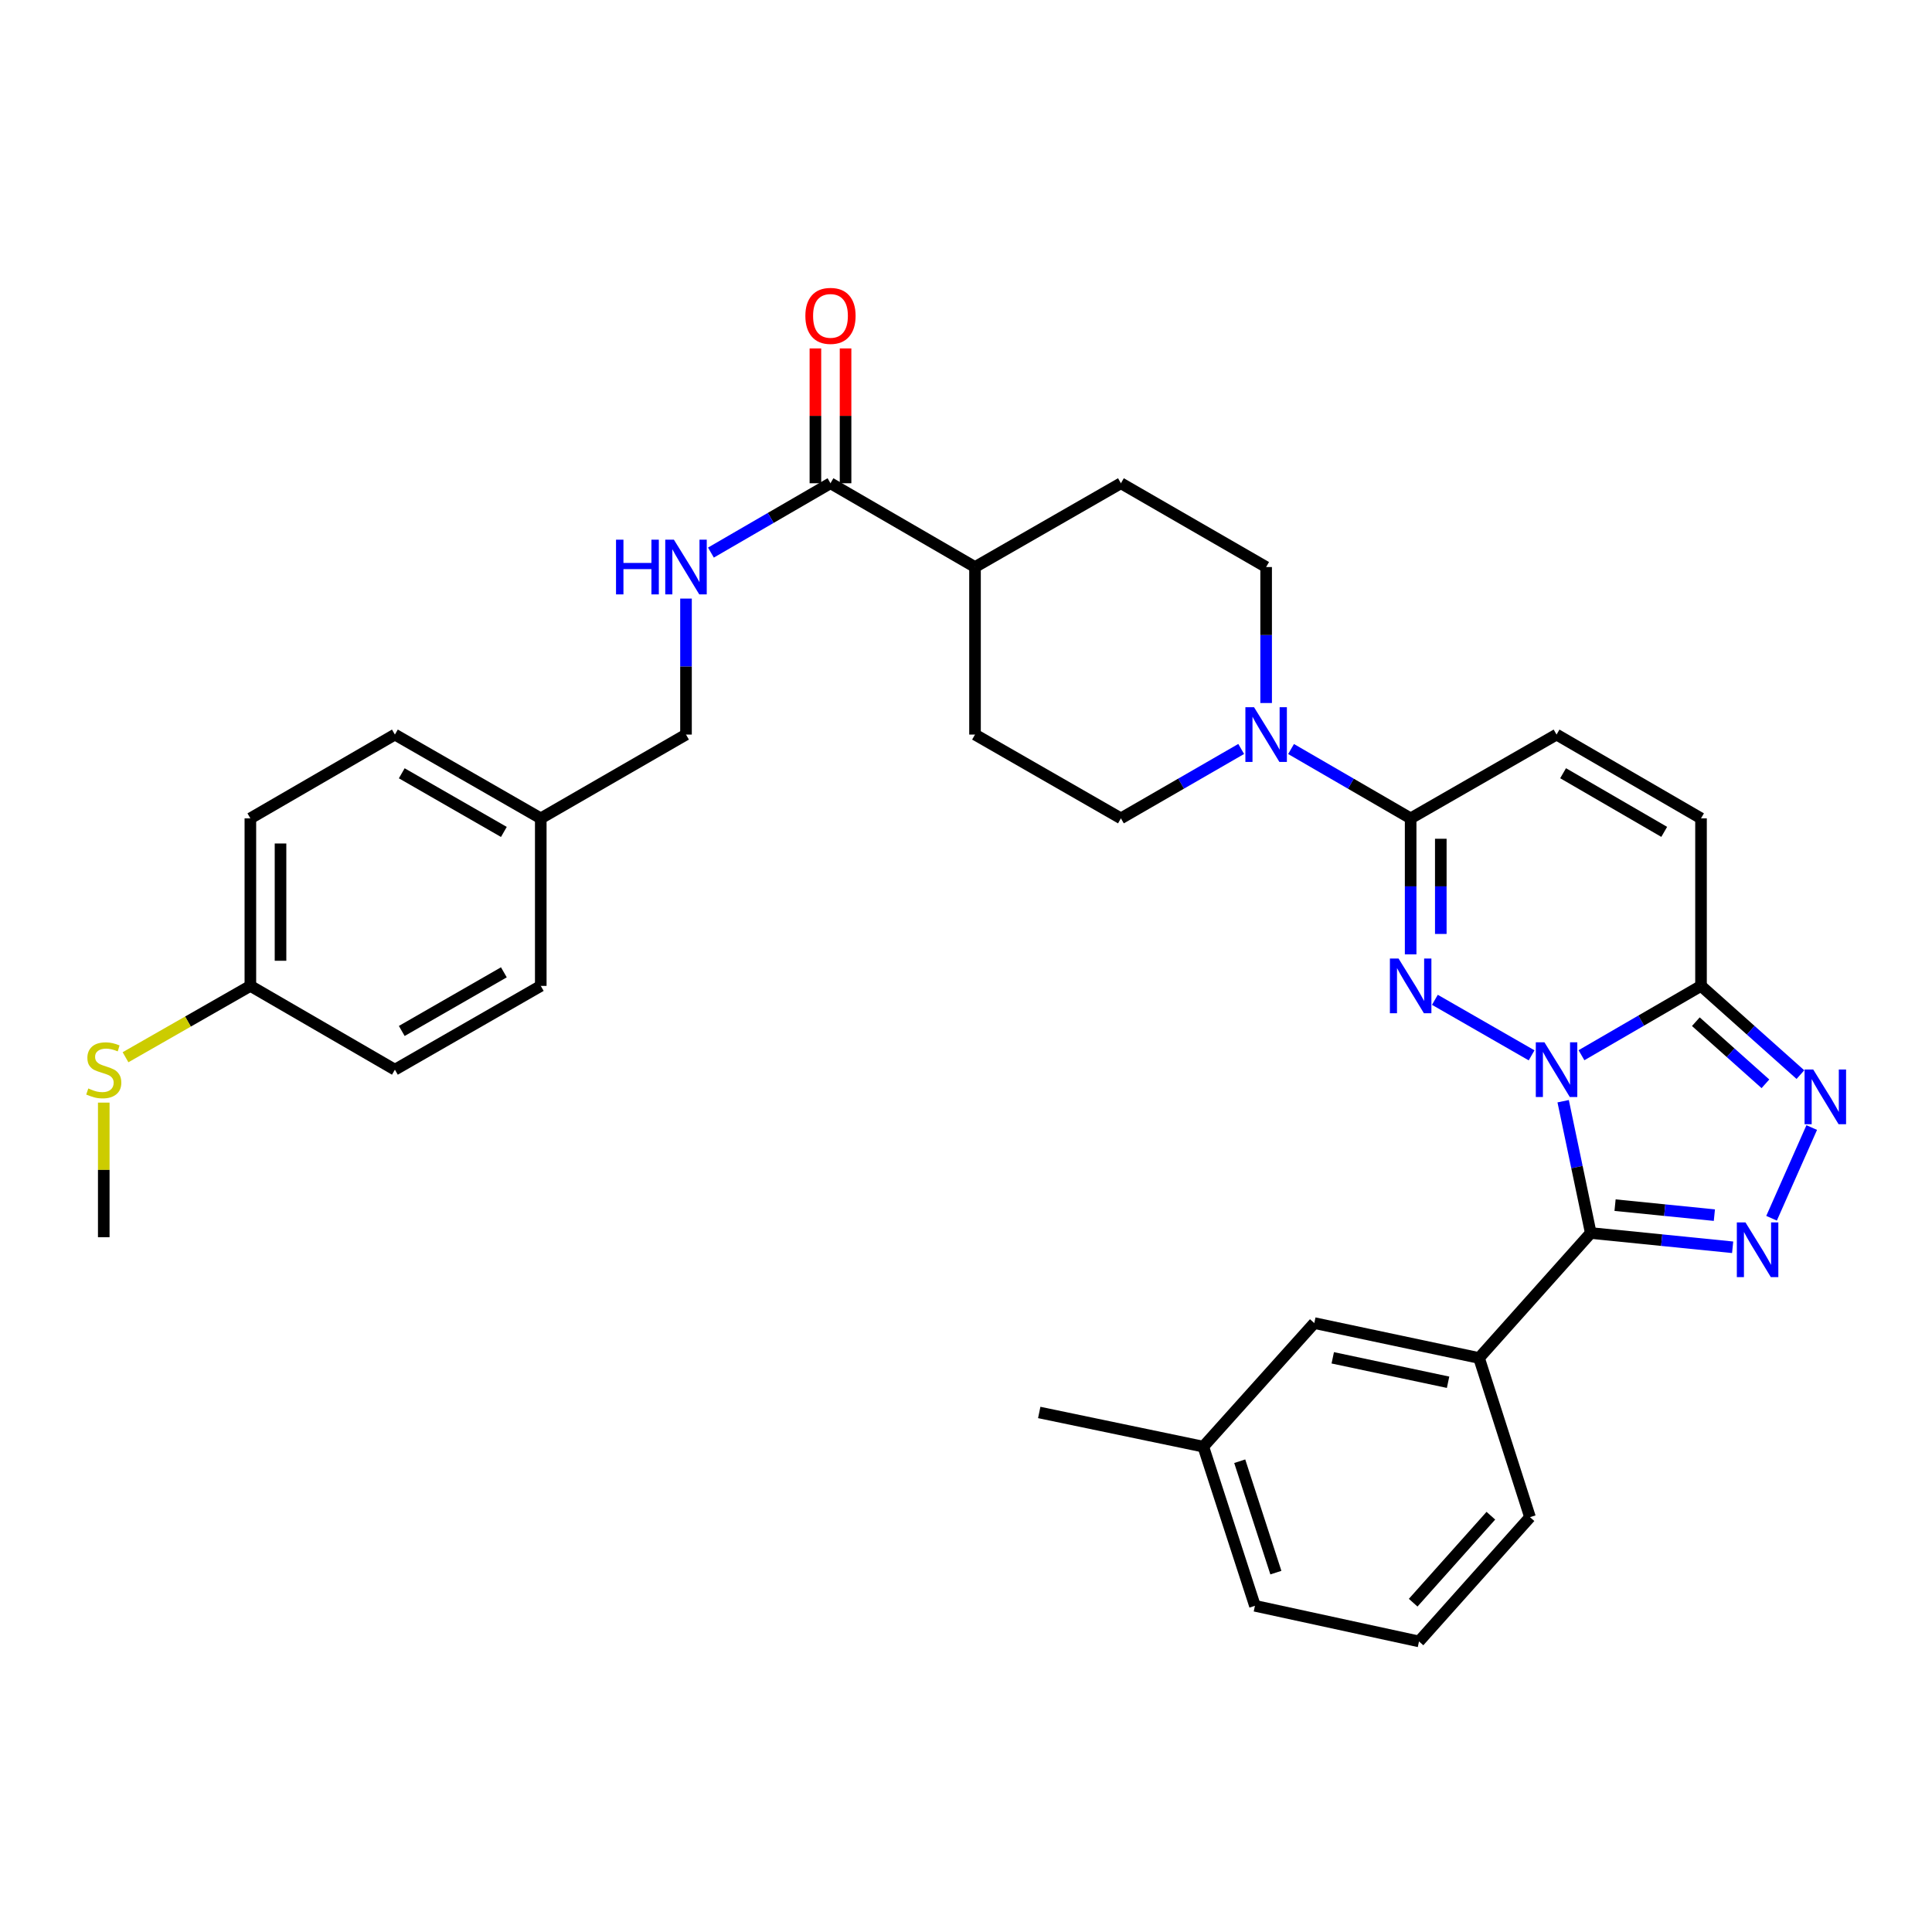 <?xml version='1.0' encoding='iso-8859-1'?>
<svg version='1.1' baseProfile='full'
              xmlns='http://www.w3.org/2000/svg'
                      xmlns:rdkit='http://www.rdkit.org/xml'
                      xmlns:xlink='http://www.w3.org/1999/xlink'
                  xml:space='preserve'
width='1000px' height='1000px' viewBox='0 0 1000 1000'>
<!-- END OF HEADER -->
<rect style='opacity:1.0;fill:#FFFFFF;stroke:none' width='1000' height='1000' x='0' y='0'> </rect>
<path class='bond-0' d='M 809.086,569.984 L 816.23,604.093' style='fill:none;fill-rule:evenodd;stroke:#0000FF;stroke-width:6px;stroke-linecap:butt;stroke-linejoin:miter;stroke-opacity:1' />
<path class='bond-0' d='M 816.23,604.093 L 823.373,638.202' style='fill:none;fill-rule:evenodd;stroke:#000000;stroke-width:6px;stroke-linecap:butt;stroke-linejoin:miter;stroke-opacity:1' />
<path class='bond-1' d='M 792.751,546.247 L 742.693,517.5' style='fill:none;fill-rule:evenodd;stroke:#0000FF;stroke-width:6px;stroke-linecap:butt;stroke-linejoin:miter;stroke-opacity:1' />
<path class='bond-3' d='M 818.569,546.182 L 849.506,528.239' style='fill:none;fill-rule:evenodd;stroke:#0000FF;stroke-width:6px;stroke-linecap:butt;stroke-linejoin:miter;stroke-opacity:1' />
<path class='bond-3' d='M 849.506,528.239 L 880.442,510.296' style='fill:none;fill-rule:evenodd;stroke:#000000;stroke-width:6px;stroke-linecap:butt;stroke-linejoin:miter;stroke-opacity:1' />
<path class='bond-2' d='M 823.373,638.202 L 860.093,641.897' style='fill:none;fill-rule:evenodd;stroke:#000000;stroke-width:6px;stroke-linecap:butt;stroke-linejoin:miter;stroke-opacity:1' />
<path class='bond-2' d='M 860.093,641.897 L 896.813,645.591' style='fill:none;fill-rule:evenodd;stroke:#0000FF;stroke-width:6px;stroke-linecap:butt;stroke-linejoin:miter;stroke-opacity:1' />
<path class='bond-2' d='M 835.952,623.782 L 861.655,626.368' style='fill:none;fill-rule:evenodd;stroke:#000000;stroke-width:6px;stroke-linecap:butt;stroke-linejoin:miter;stroke-opacity:1' />
<path class='bond-2' d='M 861.655,626.368 L 887.359,628.954' style='fill:none;fill-rule:evenodd;stroke:#0000FF;stroke-width:6px;stroke-linecap:butt;stroke-linejoin:miter;stroke-opacity:1' />
<path class='bond-7' d='M 823.373,638.202 L 765.55,702.892' style='fill:none;fill-rule:evenodd;stroke:#000000;stroke-width:6px;stroke-linecap:butt;stroke-linejoin:miter;stroke-opacity:1' />
<path class='bond-5' d='M 730.149,493.968 L 730.149,458.775' style='fill:none;fill-rule:evenodd;stroke:#0000FF;stroke-width:6px;stroke-linecap:butt;stroke-linejoin:miter;stroke-opacity:1' />
<path class='bond-5' d='M 730.149,458.775 L 730.149,423.582' style='fill:none;fill-rule:evenodd;stroke:#000000;stroke-width:6px;stroke-linecap:butt;stroke-linejoin:miter;stroke-opacity:1' />
<path class='bond-5' d='M 745.755,483.41 L 745.755,458.775' style='fill:none;fill-rule:evenodd;stroke:#0000FF;stroke-width:6px;stroke-linecap:butt;stroke-linejoin:miter;stroke-opacity:1' />
<path class='bond-5' d='M 745.755,458.775 L 745.755,434.14' style='fill:none;fill-rule:evenodd;stroke:#000000;stroke-width:6px;stroke-linecap:butt;stroke-linejoin:miter;stroke-opacity:1' />
<path class='bond-33' d='M 916.954,630.566 L 937.752,583.615' style='fill:none;fill-rule:evenodd;stroke:#0000FF;stroke-width:6px;stroke-linecap:butt;stroke-linejoin:miter;stroke-opacity:1' />
<path class='bond-4' d='M 880.442,510.296 L 906.166,533.26' style='fill:none;fill-rule:evenodd;stroke:#000000;stroke-width:6px;stroke-linecap:butt;stroke-linejoin:miter;stroke-opacity:1' />
<path class='bond-4' d='M 906.166,533.26 L 931.889,556.224' style='fill:none;fill-rule:evenodd;stroke:#0000FF;stroke-width:6px;stroke-linecap:butt;stroke-linejoin:miter;stroke-opacity:1' />
<path class='bond-4' d='M 877.766,528.827 L 895.772,544.902' style='fill:none;fill-rule:evenodd;stroke:#000000;stroke-width:6px;stroke-linecap:butt;stroke-linejoin:miter;stroke-opacity:1' />
<path class='bond-4' d='M 895.772,544.902 L 913.779,560.977' style='fill:none;fill-rule:evenodd;stroke:#0000FF;stroke-width:6px;stroke-linecap:butt;stroke-linejoin:miter;stroke-opacity:1' />
<path class='bond-8' d='M 880.442,510.296 L 880.442,423.582' style='fill:none;fill-rule:evenodd;stroke:#000000;stroke-width:6px;stroke-linecap:butt;stroke-linejoin:miter;stroke-opacity:1' />
<path class='bond-6' d='M 730.149,423.582 L 699.199,405.638' style='fill:none;fill-rule:evenodd;stroke:#000000;stroke-width:6px;stroke-linecap:butt;stroke-linejoin:miter;stroke-opacity:1' />
<path class='bond-6' d='M 699.199,405.638 L 668.25,387.693' style='fill:none;fill-rule:evenodd;stroke:#0000FF;stroke-width:6px;stroke-linecap:butt;stroke-linejoin:miter;stroke-opacity:1' />
<path class='bond-34' d='M 730.149,423.582 L 805.668,380.213' style='fill:none;fill-rule:evenodd;stroke:#000000;stroke-width:6px;stroke-linecap:butt;stroke-linejoin:miter;stroke-opacity:1' />
<path class='bond-13' d='M 655.349,363.885 L 655.349,328.692' style='fill:none;fill-rule:evenodd;stroke:#0000FF;stroke-width:6px;stroke-linecap:butt;stroke-linejoin:miter;stroke-opacity:1' />
<path class='bond-13' d='M 655.349,328.692 L 655.349,293.5' style='fill:none;fill-rule:evenodd;stroke:#000000;stroke-width:6px;stroke-linecap:butt;stroke-linejoin:miter;stroke-opacity:1' />
<path class='bond-14' d='M 642.439,387.662 L 611.312,405.622' style='fill:none;fill-rule:evenodd;stroke:#0000FF;stroke-width:6px;stroke-linecap:butt;stroke-linejoin:miter;stroke-opacity:1' />
<path class='bond-14' d='M 611.312,405.622 L 580.184,423.582' style='fill:none;fill-rule:evenodd;stroke:#000000;stroke-width:6px;stroke-linecap:butt;stroke-linejoin:miter;stroke-opacity:1' />
<path class='bond-15' d='M 765.55,702.892 L 680.276,684.823' style='fill:none;fill-rule:evenodd;stroke:#000000;stroke-width:6px;stroke-linecap:butt;stroke-linejoin:miter;stroke-opacity:1' />
<path class='bond-15' d='M 749.524,715.45 L 689.832,702.801' style='fill:none;fill-rule:evenodd;stroke:#000000;stroke-width:6px;stroke-linecap:butt;stroke-linejoin:miter;stroke-opacity:1' />
<path class='bond-28' d='M 765.55,702.892 L 791.926,785.279' style='fill:none;fill-rule:evenodd;stroke:#000000;stroke-width:6px;stroke-linecap:butt;stroke-linejoin:miter;stroke-opacity:1' />
<path class='bond-9' d='M 880.442,423.582 L 805.668,380.213' style='fill:none;fill-rule:evenodd;stroke:#000000;stroke-width:6px;stroke-linecap:butt;stroke-linejoin:miter;stroke-opacity:1' />
<path class='bond-9' d='M 861.396,430.577 L 809.054,400.219' style='fill:none;fill-rule:evenodd;stroke:#000000;stroke-width:6px;stroke-linecap:butt;stroke-linejoin:miter;stroke-opacity:1' />
<path class='bond-10' d='M 429.856,250.13 L 504.665,293.5' style='fill:none;fill-rule:evenodd;stroke:#000000;stroke-width:6px;stroke-linecap:butt;stroke-linejoin:miter;stroke-opacity:1' />
<path class='bond-11' d='M 429.856,250.13 L 398.915,268.074' style='fill:none;fill-rule:evenodd;stroke:#000000;stroke-width:6px;stroke-linecap:butt;stroke-linejoin:miter;stroke-opacity:1' />
<path class='bond-11' d='M 398.915,268.074 L 367.975,286.018' style='fill:none;fill-rule:evenodd;stroke:#0000FF;stroke-width:6px;stroke-linecap:butt;stroke-linejoin:miter;stroke-opacity:1' />
<path class='bond-16' d='M 437.66,250.13 L 437.66,215.237' style='fill:none;fill-rule:evenodd;stroke:#000000;stroke-width:6px;stroke-linecap:butt;stroke-linejoin:miter;stroke-opacity:1' />
<path class='bond-16' d='M 437.66,215.237 L 437.66,180.345' style='fill:none;fill-rule:evenodd;stroke:#FF0000;stroke-width:6px;stroke-linecap:butt;stroke-linejoin:miter;stroke-opacity:1' />
<path class='bond-16' d='M 422.053,250.13 L 422.053,215.237' style='fill:none;fill-rule:evenodd;stroke:#000000;stroke-width:6px;stroke-linecap:butt;stroke-linejoin:miter;stroke-opacity:1' />
<path class='bond-16' d='M 422.053,215.237 L 422.053,180.345' style='fill:none;fill-rule:evenodd;stroke:#FF0000;stroke-width:6px;stroke-linecap:butt;stroke-linejoin:miter;stroke-opacity:1' />
<path class='bond-19' d='M 355.073,309.827 L 355.073,345.02' style='fill:none;fill-rule:evenodd;stroke:#0000FF;stroke-width:6px;stroke-linecap:butt;stroke-linejoin:miter;stroke-opacity:1' />
<path class='bond-19' d='M 355.073,345.02 L 355.073,380.213' style='fill:none;fill-rule:evenodd;stroke:#000000;stroke-width:6px;stroke-linecap:butt;stroke-linejoin:miter;stroke-opacity:1' />
<path class='bond-12' d='M 504.665,293.5 L 504.665,380.213' style='fill:none;fill-rule:evenodd;stroke:#000000;stroke-width:6px;stroke-linecap:butt;stroke-linejoin:miter;stroke-opacity:1' />
<path class='bond-35' d='M 504.665,293.5 L 580.184,250.13' style='fill:none;fill-rule:evenodd;stroke:#000000;stroke-width:6px;stroke-linecap:butt;stroke-linejoin:miter;stroke-opacity:1' />
<path class='bond-17' d='M 655.349,293.5 L 580.184,250.13' style='fill:none;fill-rule:evenodd;stroke:#000000;stroke-width:6px;stroke-linecap:butt;stroke-linejoin:miter;stroke-opacity:1' />
<path class='bond-18' d='M 580.184,423.582 L 504.665,380.213' style='fill:none;fill-rule:evenodd;stroke:#000000;stroke-width:6px;stroke-linecap:butt;stroke-linejoin:miter;stroke-opacity:1' />
<path class='bond-23' d='M 680.276,684.823 L 622.826,748.785' style='fill:none;fill-rule:evenodd;stroke:#000000;stroke-width:6px;stroke-linecap:butt;stroke-linejoin:miter;stroke-opacity:1' />
<path class='bond-21' d='M 355.073,380.213 L 279.901,423.582' style='fill:none;fill-rule:evenodd;stroke:#000000;stroke-width:6px;stroke-linecap:butt;stroke-linejoin:miter;stroke-opacity:1' />
<path class='bond-20' d='M 129.59,510.296 L 129.59,423.582' style='fill:none;fill-rule:evenodd;stroke:#000000;stroke-width:6px;stroke-linecap:butt;stroke-linejoin:miter;stroke-opacity:1' />
<path class='bond-20' d='M 145.197,497.289 L 145.197,436.589' style='fill:none;fill-rule:evenodd;stroke:#000000;stroke-width:6px;stroke-linecap:butt;stroke-linejoin:miter;stroke-opacity:1' />
<path class='bond-22' d='M 129.59,510.296 L 97.28,528.761' style='fill:none;fill-rule:evenodd;stroke:#000000;stroke-width:6px;stroke-linecap:butt;stroke-linejoin:miter;stroke-opacity:1' />
<path class='bond-22' d='M 97.28,528.761 L 64.971,547.227' style='fill:none;fill-rule:evenodd;stroke:#CCCC00;stroke-width:6px;stroke-linecap:butt;stroke-linejoin:miter;stroke-opacity:1' />
<path class='bond-37' d='M 129.59,510.296 L 204.398,553.665' style='fill:none;fill-rule:evenodd;stroke:#000000;stroke-width:6px;stroke-linecap:butt;stroke-linejoin:miter;stroke-opacity:1' />
<path class='bond-26' d='M 279.901,423.582 L 279.901,510.296' style='fill:none;fill-rule:evenodd;stroke:#000000;stroke-width:6px;stroke-linecap:butt;stroke-linejoin:miter;stroke-opacity:1' />
<path class='bond-27' d='M 279.901,423.582 L 204.398,380.213' style='fill:none;fill-rule:evenodd;stroke:#000000;stroke-width:6px;stroke-linecap:butt;stroke-linejoin:miter;stroke-opacity:1' />
<path class='bond-27' d='M 260.802,430.61 L 207.95,400.251' style='fill:none;fill-rule:evenodd;stroke:#000000;stroke-width:6px;stroke-linecap:butt;stroke-linejoin:miter;stroke-opacity:1' />
<path class='bond-31' d='M 53.706,570.713 L 53.706,605.546' style='fill:none;fill-rule:evenodd;stroke:#CCCC00;stroke-width:6px;stroke-linecap:butt;stroke-linejoin:miter;stroke-opacity:1' />
<path class='bond-31' d='M 53.706,605.546 L 53.706,640.378' style='fill:none;fill-rule:evenodd;stroke:#000000;stroke-width:6px;stroke-linecap:butt;stroke-linejoin:miter;stroke-opacity:1' />
<path class='bond-32' d='M 622.826,748.785 L 537.907,731.089' style='fill:none;fill-rule:evenodd;stroke:#000000;stroke-width:6px;stroke-linecap:butt;stroke-linejoin:miter;stroke-opacity:1' />
<path class='bond-36' d='M 622.826,748.785 L 649.557,831.163' style='fill:none;fill-rule:evenodd;stroke:#000000;stroke-width:6px;stroke-linecap:butt;stroke-linejoin:miter;stroke-opacity:1' />
<path class='bond-36' d='M 641.68,756.325 L 660.392,813.989' style='fill:none;fill-rule:evenodd;stroke:#000000;stroke-width:6px;stroke-linecap:butt;stroke-linejoin:miter;stroke-opacity:1' />
<path class='bond-24' d='M 204.398,553.665 L 279.901,510.296' style='fill:none;fill-rule:evenodd;stroke:#000000;stroke-width:6px;stroke-linecap:butt;stroke-linejoin:miter;stroke-opacity:1' />
<path class='bond-24' d='M 207.95,533.627 L 260.802,503.268' style='fill:none;fill-rule:evenodd;stroke:#000000;stroke-width:6px;stroke-linecap:butt;stroke-linejoin:miter;stroke-opacity:1' />
<path class='bond-25' d='M 129.59,423.582 L 204.398,380.213' style='fill:none;fill-rule:evenodd;stroke:#000000;stroke-width:6px;stroke-linecap:butt;stroke-linejoin:miter;stroke-opacity:1' />
<path class='bond-29' d='M 791.926,785.279 L 734.475,849.596' style='fill:none;fill-rule:evenodd;stroke:#000000;stroke-width:6px;stroke-linecap:butt;stroke-linejoin:miter;stroke-opacity:1' />
<path class='bond-29' d='M 771.668,784.53 L 731.453,829.552' style='fill:none;fill-rule:evenodd;stroke:#000000;stroke-width:6px;stroke-linecap:butt;stroke-linejoin:miter;stroke-opacity:1' />
<path class='bond-30' d='M 734.475,849.596 L 649.557,831.163' style='fill:none;fill-rule:evenodd;stroke:#000000;stroke-width:6px;stroke-linecap:butt;stroke-linejoin:miter;stroke-opacity:1' />
<path  class='atom-0' d='M 799.408 539.505
L 808.688 554.505
Q 809.608 555.985, 811.088 558.665
Q 812.568 561.345, 812.648 561.505
L 812.648 539.505
L 816.408 539.505
L 816.408 567.825
L 812.528 567.825
L 802.568 551.425
Q 801.408 549.505, 800.168 547.305
Q 798.968 545.105, 798.608 544.425
L 798.608 567.825
L 794.928 567.825
L 794.928 539.505
L 799.408 539.505
' fill='#0000FF'/>
<path  class='atom-2' d='M 723.889 496.136
L 733.169 511.136
Q 734.089 512.616, 735.569 515.296
Q 737.049 517.976, 737.129 518.136
L 737.129 496.136
L 740.889 496.136
L 740.889 524.456
L 737.009 524.456
L 727.049 508.056
Q 725.889 506.136, 724.649 503.936
Q 723.449 501.736, 723.089 501.056
L 723.089 524.456
L 719.409 524.456
L 719.409 496.136
L 723.889 496.136
' fill='#0000FF'/>
<path  class='atom-3' d='M 903.462 632.73
L 912.742 647.73
Q 913.662 649.21, 915.142 651.89
Q 916.622 654.57, 916.702 654.73
L 916.702 632.73
L 920.462 632.73
L 920.462 661.05
L 916.582 661.05
L 906.622 644.65
Q 905.462 642.73, 904.222 640.53
Q 903.022 638.33, 902.662 637.65
L 902.662 661.05
L 898.982 661.05
L 898.982 632.73
L 903.462 632.73
' fill='#0000FF'/>
<path  class='atom-5' d='M 938.526 553.577
L 947.806 568.577
Q 948.726 570.057, 950.206 572.737
Q 951.686 575.417, 951.766 575.577
L 951.766 553.577
L 955.526 553.577
L 955.526 581.897
L 951.646 581.897
L 941.686 565.497
Q 940.526 563.577, 939.286 561.377
Q 938.086 559.177, 937.726 558.497
L 937.726 581.897
L 934.046 581.897
L 934.046 553.577
L 938.526 553.577
' fill='#0000FF'/>
<path  class='atom-7' d='M 649.089 366.053
L 658.369 381.053
Q 659.289 382.533, 660.769 385.213
Q 662.249 387.893, 662.329 388.053
L 662.329 366.053
L 666.089 366.053
L 666.089 394.373
L 662.209 394.373
L 652.249 377.973
Q 651.089 376.053, 649.849 373.853
Q 648.649 371.653, 648.289 370.973
L 648.289 394.373
L 644.609 394.373
L 644.609 366.053
L 649.089 366.053
' fill='#0000FF'/>
<path  class='atom-12' d='M 318.853 279.34
L 322.693 279.34
L 322.693 291.38
L 337.173 291.38
L 337.173 279.34
L 341.013 279.34
L 341.013 307.66
L 337.173 307.66
L 337.173 294.58
L 322.693 294.58
L 322.693 307.66
L 318.853 307.66
L 318.853 279.34
' fill='#0000FF'/>
<path  class='atom-12' d='M 348.813 279.34
L 358.093 294.34
Q 359.013 295.82, 360.493 298.5
Q 361.973 301.18, 362.053 301.34
L 362.053 279.34
L 365.813 279.34
L 365.813 307.66
L 361.933 307.66
L 351.973 291.26
Q 350.813 289.34, 349.573 287.14
Q 348.373 284.94, 348.013 284.26
L 348.013 307.66
L 344.333 307.66
L 344.333 279.34
L 348.813 279.34
' fill='#0000FF'/>
<path  class='atom-17' d='M 416.856 163.497
Q 416.856 156.697, 420.216 152.897
Q 423.576 149.097, 429.856 149.097
Q 436.136 149.097, 439.496 152.897
Q 442.856 156.697, 442.856 163.497
Q 442.856 170.377, 439.456 174.297
Q 436.056 178.177, 429.856 178.177
Q 423.616 178.177, 420.216 174.297
Q 416.856 170.417, 416.856 163.497
M 429.856 174.977
Q 434.176 174.977, 436.496 172.097
Q 438.856 169.177, 438.856 163.497
Q 438.856 157.937, 436.496 155.137
Q 434.176 152.297, 429.856 152.297
Q 425.536 152.297, 423.176 155.097
Q 420.856 157.897, 420.856 163.497
Q 420.856 169.217, 423.176 172.097
Q 425.536 174.977, 429.856 174.977
' fill='#FF0000'/>
<path  class='atom-23' d='M 45.706 563.385
Q 46.026 563.505, 47.346 564.065
Q 48.666 564.625, 50.106 564.985
Q 51.586 565.305, 53.026 565.305
Q 55.706 565.305, 57.266 564.025
Q 58.826 562.705, 58.826 560.425
Q 58.826 558.865, 58.026 557.905
Q 57.266 556.945, 56.066 556.425
Q 54.866 555.905, 52.866 555.305
Q 50.346 554.545, 48.826 553.825
Q 47.346 553.105, 46.266 551.585
Q 45.226 550.065, 45.226 547.505
Q 45.226 543.945, 47.626 541.745
Q 50.066 539.545, 54.866 539.545
Q 58.146 539.545, 61.866 541.105
L 60.946 544.185
Q 57.546 542.785, 54.986 542.785
Q 52.226 542.785, 50.706 543.945
Q 49.186 545.065, 49.226 547.025
Q 49.226 548.545, 49.986 549.465
Q 50.786 550.385, 51.906 550.905
Q 53.066 551.425, 54.986 552.025
Q 57.546 552.825, 59.066 553.625
Q 60.586 554.425, 61.666 556.065
Q 62.786 557.665, 62.786 560.425
Q 62.786 564.345, 60.146 566.465
Q 57.546 568.545, 53.186 568.545
Q 50.666 568.545, 48.746 567.985
Q 46.866 567.465, 44.626 566.545
L 45.706 563.385
' fill='#CCCC00'/>
</svg>
